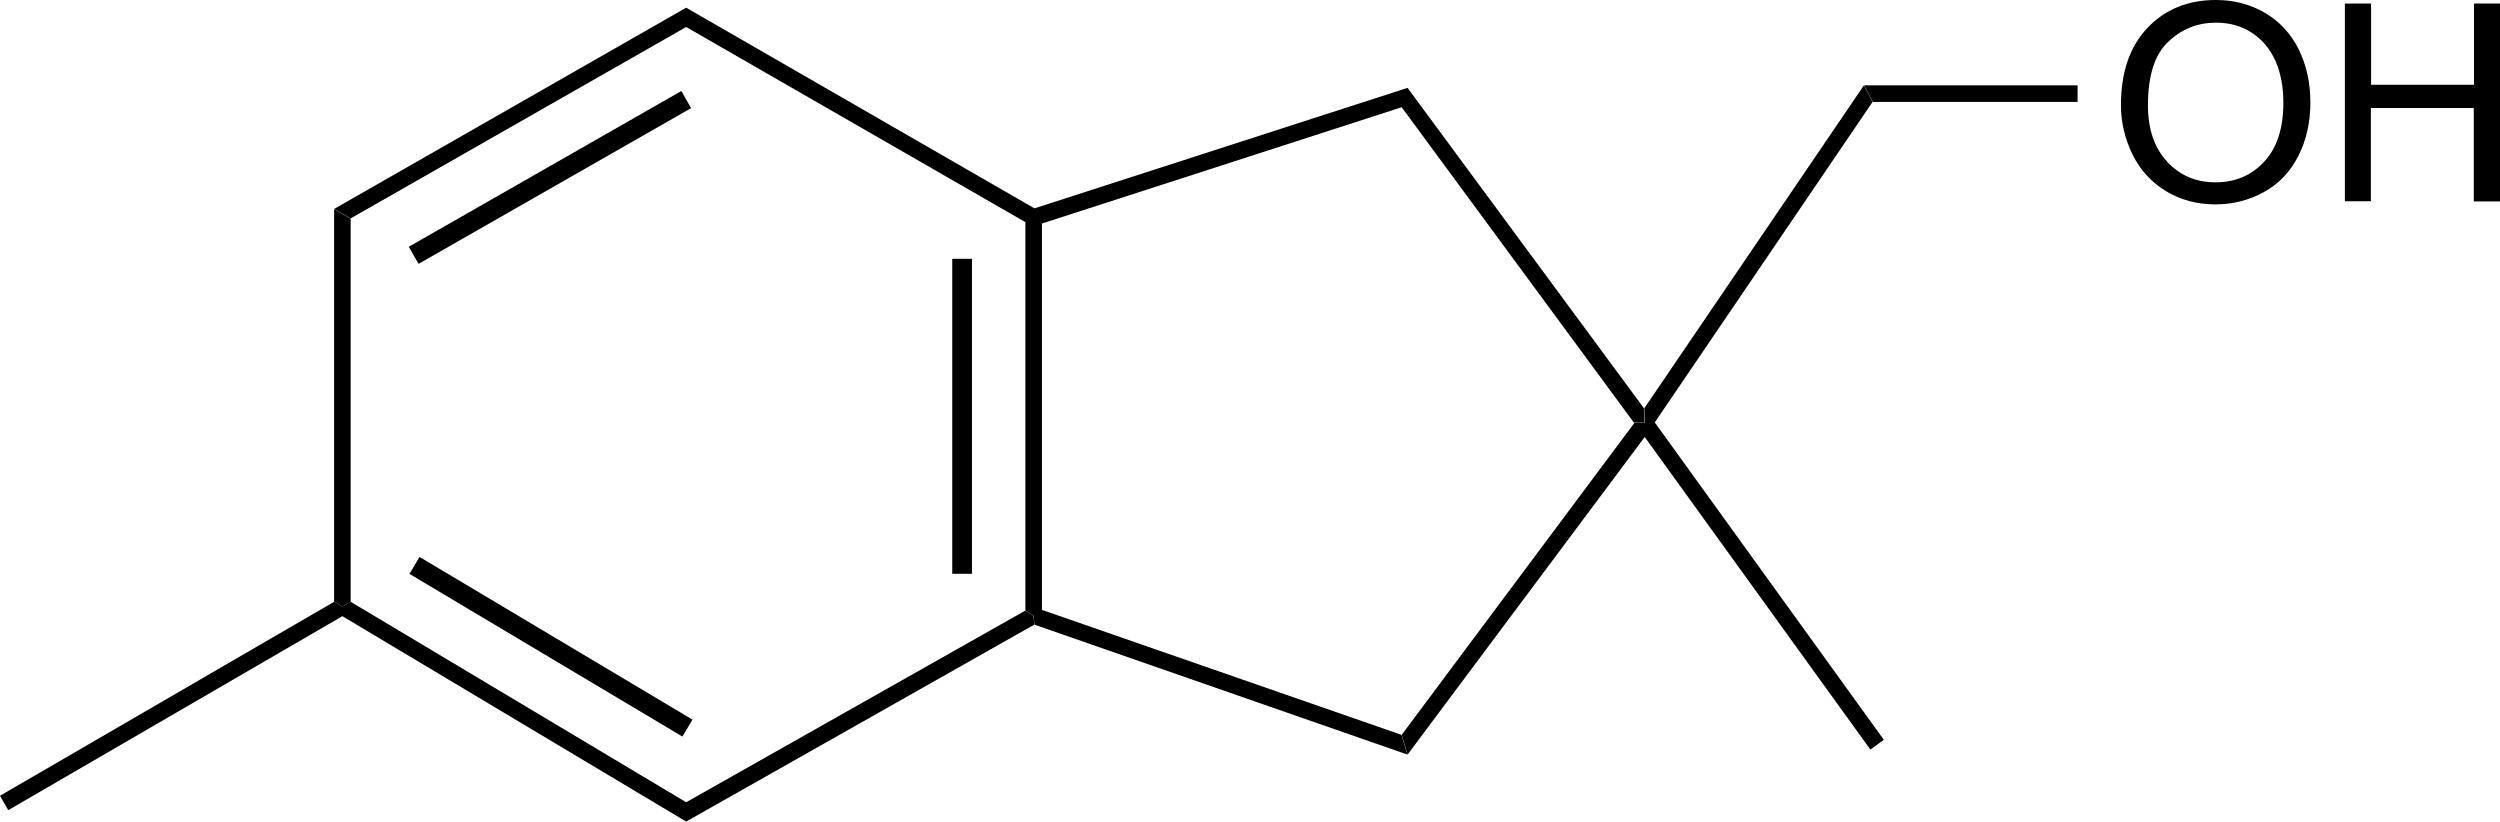<?xml version="1.0" encoding="utf-8"?>
<!-- Generator: Adobe Illustrator 21.1.0, SVG Export Plug-In . SVG Version: 6.00 Build 0)  -->
<svg version="1.1" id="Layer_1" xmlns="http://www.w3.org/2000/svg" xmlns:xlink="http://www.w3.org/1999/xlink" x="0px" y="0px"
	 viewBox="0 0 1268.3 416.8" style="enable-background:new 0 0 1268.3 416.8;" xml:space="preserve">
<style type="text/css">
	.st0{fill:#000001;}
</style>
<g>
	<path class="st0" d="M1149.2,6.6c-7.5-4.4-15.8-6.6-25.1-6.6c-14.1,0-25.7,4.7-34.7,14.2c-8.9,9.4-13.4,22.4-13.4,39.1
		c0,8.8,2,17.1,5.8,24.9c3.8,7.9,9.5,14.1,16.9,18.7c7.4,4.5,15.9,6.8,25.3,6.8c8.7,0,16.9-2.1,24.4-6.2
		c7.6-4.1,13.4-10.2,17.5-18.2s6.2-17.1,6.2-27.3c0-10-2-19-5.9-26.9C1162.3,17.2,1156.6,11,1149.2,6.6z M1148.7,82
		c-6.5,7-14.7,10.5-24.7,10.5c-9.8,0-18-3.4-24.5-10.4s-9.8-16.5-9.8-28.6c0-15.1,3.4-25.9,10.3-32.3c6.8-6.5,14.9-9.7,24.3-9.7
		c6.6,0,12.6,1.6,17.9,5c5.3,3.4,9.3,8.1,12.1,14.2c2.7,6.1,4.1,13.2,4.1,21.4C1158.4,65,1155.2,75,1148.7,82z"/>
	<polygon class="st0" points="1255.1,1.8 1255.1,43 1202.9,43 1202.9,1.8 1189.6,1.8 1189.6,102.1 1202.8,102.1 1202.8,54.8 
		1255,54.8 1255,102.2 1268.4,102.2 1268.4,1.8 	"/>
	
		<rect x="274.5" y="247.7" transform="matrix(0.512 -0.859 0.859 0.512 -145.597 400.112)" class="st0" width="10" height="161.2"/>
	<polygon class="st0" points="177.9,305.3 177.9,110.9 173.7,108.5 169.5,106.1 169.5,305.3 173.7,307.7 	"/>
	<polygon class="st0" points="520.1,309.8 348.1,407 177.9,305.3 173.7,307.7 169.5,305.3 0,403.7 2.1,407.4 4.2,411 173.7,312.6 
		348.1,416.8 524.7,316.9 524.3,312.3 	"/>
	
		<rect x="199.4" y="84.9" transform="matrix(0.868 -0.496 0.496 0.868 -7.809 150.397)" class="st0" width="159.3" height="10"/>
	<rect x="483.1" y="131.3" class="st0" width="10" height="159.8"/>
	<polygon class="st0" points="711,372.8 528.6,309.4 528.6,113.4 711.1,54.4 828.9,214.4 834.1,214.4 834,207.1 714.1,44.6 
		714.1,44.6 714.1,44.6 714,44.5 714,44.6 524.8,105.7 348.1,3.9 169.5,106 173.7,108.4 177.9,110.8 348.1,13.7 520.2,112.7 
		520.2,309.8 524.4,312.3 524.8,316.9 714,382.8 712.5,377.8 	"/>
	<polygon class="st0" points="950,51.7 947.8,47.5 945.6,43.3 834.2,207.1 834.3,214.4 834.3,214.5 829.2,214.5 711.1,372.8 
		712.6,377.8 714.1,382.8 834.4,221.7 948.9,380.3 952.3,377.8 955.7,375.3 839.5,214.3 	"/>
	<polygon class="st0" points="947.9,47.5 950.1,51.7 1054,51.7 1054,47.5 1054,43.3 945.7,43.3 	"/>
</g>
</svg>
